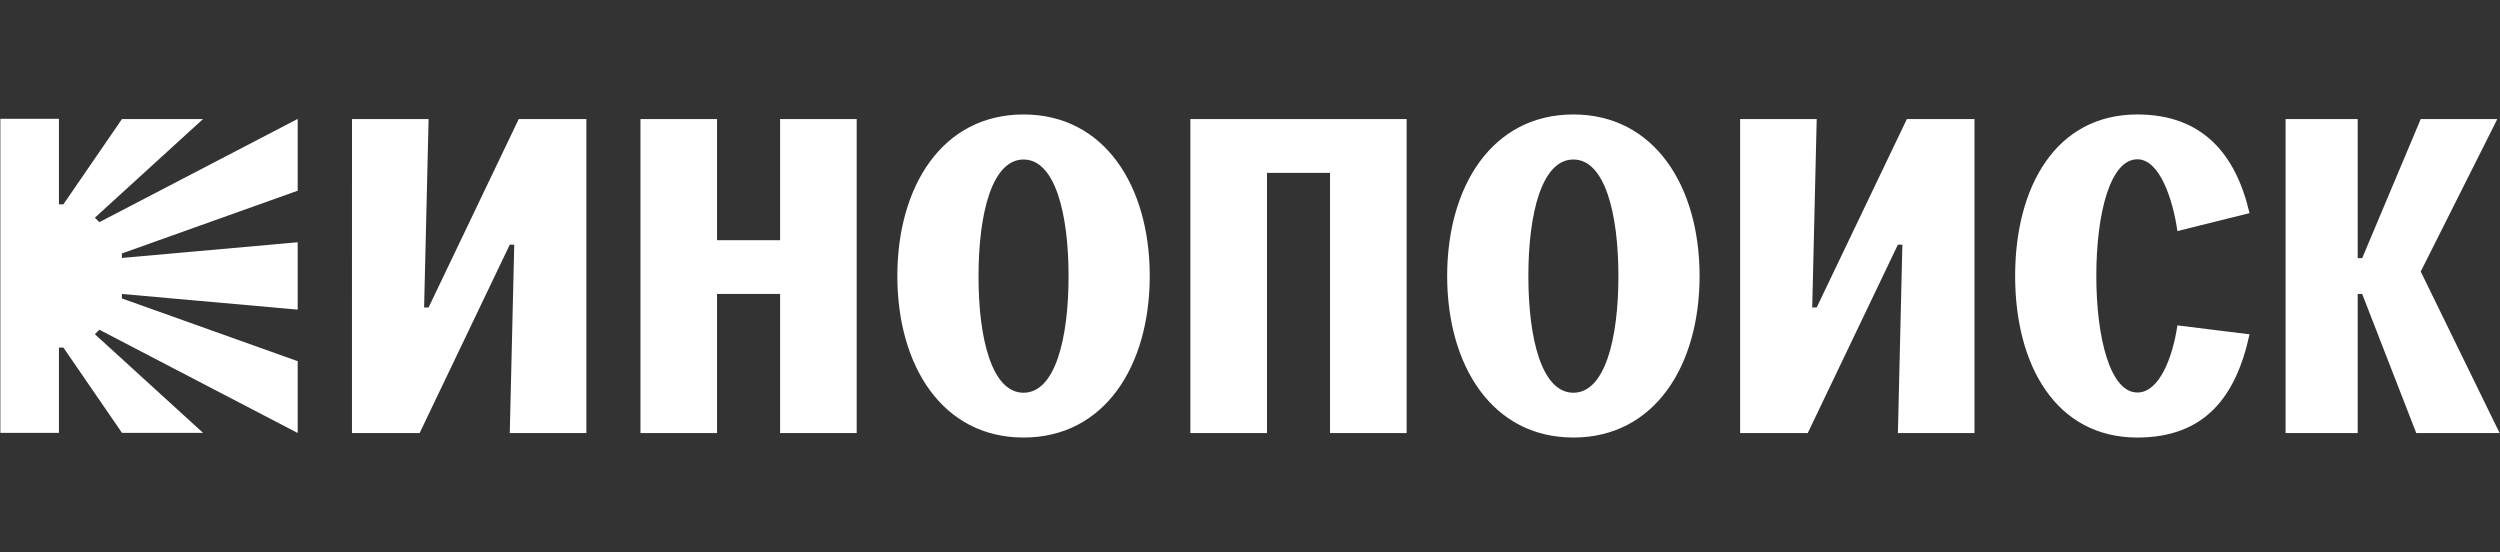 <svg width="163" height="36" viewBox="0 0 163 36" fill="none" xmlns="http://www.w3.org/2000/svg">
<rect x="0" y="0" width="163" height="36" fill="#333333" stroke="none"/>
<g clip-path="url(#clip0_31_123)">
<path fill-rule="evenodd" clip-rule="evenodd" d="M58.507 17.995C58.507 12.144 61.442 7.463 66.735 7.463C72.029 7.463 74.963 12.144 74.963 17.995C74.963 23.847 72.028 28.527 66.736 28.527C61.442 28.527 58.507 23.847 58.507 17.995ZM66.735 25.606C68.794 25.606 69.67 22.095 69.67 18.003C69.67 13.909 68.787 10.4 66.735 10.4C64.683 10.4 63.8 13.91 63.8 18.003C63.793 22.095 64.676 25.606 66.735 25.606ZM3.842 7.761V13.321H4.134L7.953 7.761H13.239L6.186 14.193L6.478 14.485L19.409 7.754V12.435L7.946 16.527V16.818L19.409 15.796V20.187L7.946 19.166V19.457L19.409 23.548V28.23L6.478 21.498L6.186 21.79L13.239 28.222H7.953L4.134 22.662H3.842V28.222H0.024V7.747H3.842V7.761ZM22.95 7.761H27.944L27.652 20.045H27.944L33.822 7.761H38.231V28.237H33.237L33.529 15.952H33.237L27.358 28.238H22.948L22.95 7.761ZM46.751 7.761H41.758V28.237H46.751V19.166H50.862V28.237H55.856V7.761H50.862V15.662H46.751V7.761ZM91.712 7.761H77.613V28.237H82.608V11.271H86.718V28.237H91.712V7.761ZM94.355 17.995C94.355 12.144 97.29 7.463 102.584 7.463C107.87 7.463 110.813 12.144 110.813 17.995C110.813 23.847 107.877 28.527 102.584 28.527C97.298 28.527 94.355 23.847 94.355 17.995ZM102.584 25.606C104.643 25.606 105.52 22.095 105.52 18.003C105.52 13.909 104.636 10.4 102.584 10.4C100.526 10.4 99.649 13.91 99.649 18.003C99.649 22.095 100.526 25.606 102.584 25.606ZM118.449 7.761H113.456V28.237H117.865L123.743 15.952H124.035L123.743 28.237H128.737V7.761H124.328L118.449 20.045H118.157L118.449 7.761ZM141.967 21.215L146.669 21.797C145.786 25.89 143.734 28.527 139.352 28.527C134.066 28.527 131.387 23.847 131.387 17.995C131.387 12.144 134.059 7.463 139.352 7.463C143.641 7.463 145.786 10.095 146.669 13.896L141.967 15.066C141.675 13.016 140.82 10.386 139.352 10.386C137.592 10.386 136.68 13.896 136.68 17.988C136.68 22.052 137.592 25.591 139.352 25.591C140.792 25.606 141.667 23.265 141.967 21.215ZM153.722 7.762H149.02V28.237H153.722V19.166H154.014L157.54 28.237H162.976L157.832 17.705L162.826 7.761H157.832L154.014 16.832H153.722V7.761V7.762Z" fill="white"/>
</g>
<defs>
<clipPath id="clip0_31_123">
<rect width="162.952" height="35.77" fill="white" transform="translate(0.024 0.11)"/>
</clipPath>
</defs>
</svg>
